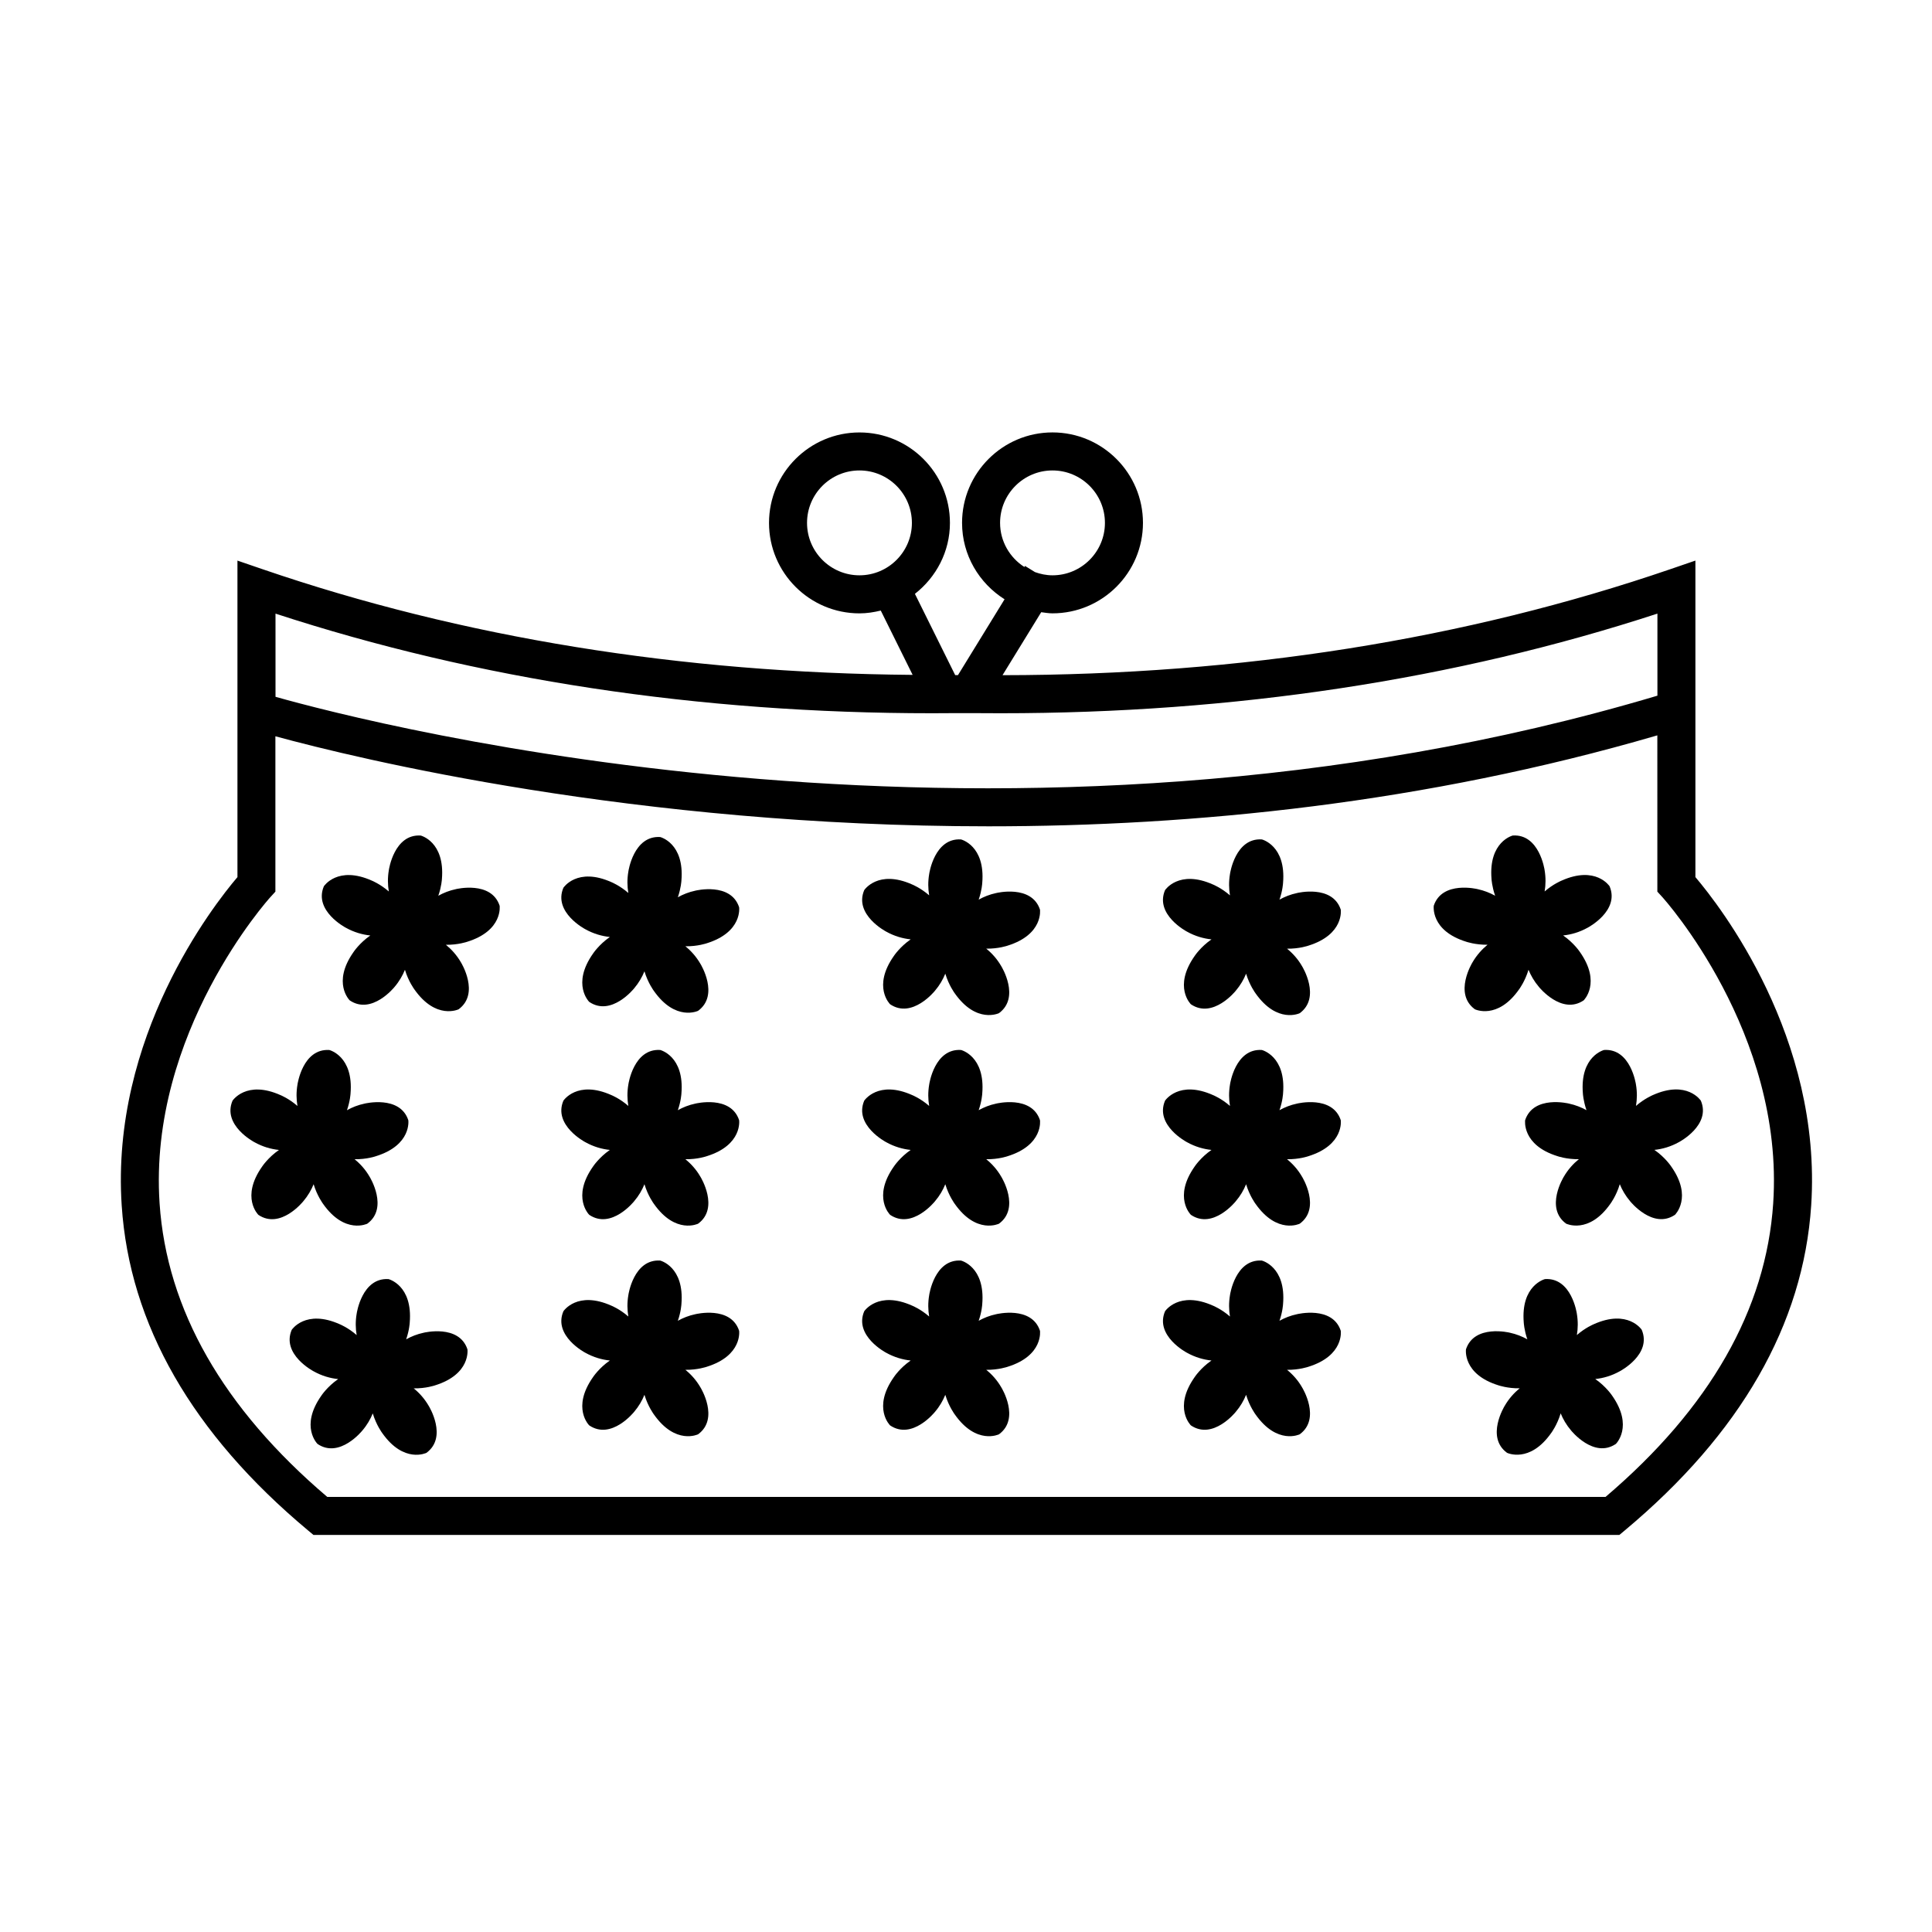 <?xml version="1.0" encoding="UTF-8"?>
<!-- Uploaded to: ICON Repo, www.iconrepo.com, Generator: ICON Repo Mixer Tools -->
<svg fill="#000000" width="800px" height="800px" version="1.1" viewBox="144 144 512 512" xmlns="http://www.w3.org/2000/svg">
 <g>
  <path d="m593.3 376.44v-83.879l-6.672 2.289c-54.266 18.59-113.8 28.031-176.95 28.082l10.254-16.691c0.988 0.125 1.965 0.301 2.988 0.301 13.219 0 23.977-10.758 23.977-23.973 0-13.215-10.758-23.973-23.977-23.973-13.215 0-23.965 10.75-23.965 23.973 0 8.539 4.523 16 11.266 20.25l-12.348 20.094h-0.438l-0.301-0.004-10.672-21.531c5.606-4.394 9.281-11.145 9.281-18.801 0-13.219-10.75-23.973-23.973-23.973-13.219 0-23.973 10.75-23.973 23.973 0 13.219 10.758 23.973 23.973 23.973 1.953 0 3.824-0.301 5.644-0.742l8.445 17.043c-61.398-0.504-119.34-9.863-172.26-27.996l-6.672-2.289v83.875c-6.492 7.633-33.621 42.402-30.676 87.02 2.07 31.512 18.695 60.496 49.418 86.145l1.402 1.168h346.08l1.402-1.168c30.727-25.652 47.352-54.637 49.434-86.152 2.93-44.617-24.195-79.379-30.688-87.012zm-184.27-93.871c0-7.664 6.227-13.895 13.891-13.895s13.898 6.231 13.898 13.895c0 7.664-6.231 13.895-13.898 13.895-1.633 0-3.18-0.332-4.637-0.852l-2.641-1.629-0.168 0.277c-3.859-2.473-6.445-6.773-6.445-11.691zm-37.262 13.895c-7.664 0-13.895-6.231-13.895-13.895 0-7.664 6.231-13.895 13.895-13.895 7.664 0 13.895 6.231 13.895 13.895 0 7.664-6.234 13.895-13.895 13.895zm-154.77 10.148c53.652 17.527 112.16 26.406 174.03 26.406l6.144-0.031h0.262l1.906-0.004 0.836 0.004 0.715-0.004 8.312 0.035c61.867 0 120.38-8.883 174.03-26.406v21.75c-171.68 51.172-340.3 7.621-366.22 0.297l-0.004-22.047zm396.92 156.28c-1.883 28.148-16.832 54.316-44.438 77.809h-338.75c-27.605-23.492-42.551-49.66-44.438-77.809-3.027-45.219 29.043-80.797 29.367-81.148l1.324-1.449v-41.172c21.715 5.914 95.34 23.859 188.99 23.859 54.418 0 115.59-6.102 177.24-24.105l0.004 41.422 1.324 1.445c0.324 0.352 32.402 35.934 29.375 81.148z"/>
  <path d="m264.82 379.63c-1.758 0.371-3.305 0.996-4.664 1.754 0.855-2.457 0.953-4.398 0.953-4.398 0.84-9.984-5.629-11.559-5.629-11.559-7.059-0.441-8.422 9.105-8.422 9.105-0.359 2.062-0.312 3.984-0.016 5.719-2.273-1.969-4.438-2.848-4.438-2.848-9.141-4.109-12.777 1.473-12.777 1.473-2.754 6.508 5.789 10.965 5.789 10.965 2.227 1.246 4.453 1.855 6.523 2.07-2.883 1.996-4.445 4.383-4.445 4.383-5.785 8.191-1.008 12.82-1.008 12.82 5.863 3.961 11.875-3.57 11.875-3.57 1.254-1.473 2.133-3.019 2.754-4.539 0.934 3.113 2.492 5.184 2.492 5.184 5.754 8.203 11.734 5.281 11.734 5.281 5.703-4.18 0.645-12.383 0.645-12.383-1.137-1.98-2.551-3.508-4.016-4.707 3.223 0.047 5.637-0.797 5.637-0.797 9.574-2.973 8.602-9.559 8.602-9.559-2.231-6.707-11.59-4.394-11.59-4.394z"/>
  <path d="m224.36 462.37c1.254-1.473 2.137-3.008 2.754-4.535 0.938 3.113 2.492 5.184 2.492 5.184 5.754 8.207 11.734 5.273 11.734 5.273 5.707-4.176 0.645-12.383 0.645-12.383-1.133-1.98-2.543-3.508-4.016-4.699 3.223 0.051 5.633-0.797 5.633-0.797 9.578-2.973 8.605-9.551 8.605-9.551-2.231-6.707-11.594-4.394-11.594-4.394-1.762 0.367-3.309 0.992-4.664 1.75 0.855-2.453 0.945-4.394 0.945-4.394 0.84-9.984-5.629-11.562-5.629-11.562-7.062-0.441-8.422 9.105-8.422 9.105-0.359 2.066-0.312 3.984-0.016 5.723-2.273-1.977-4.434-2.848-4.434-2.848-9.141-4.109-12.777 1.465-12.777 1.465-2.754 6.508 5.789 10.973 5.789 10.973 2.227 1.246 4.453 1.855 6.523 2.07-2.883 1.996-4.449 4.383-4.449 4.383-5.785 8.188-1.004 12.82-1.004 12.82 5.875 3.953 11.883-3.582 11.883-3.582z"/>
  <path d="m328.3 436.46c-1.758 0.367-3.305 0.992-4.664 1.75 0.855-2.453 0.945-4.394 0.945-4.394 0.84-9.984-5.629-11.562-5.629-11.562-7.059-0.441-8.422 9.105-8.422 9.105-0.359 2.066-0.312 3.984-0.012 5.723-2.273-1.977-4.438-2.848-4.438-2.848-9.141-4.109-12.777 1.465-12.777 1.465-2.754 6.508 5.789 10.973 5.789 10.973 2.227 1.246 4.453 1.855 6.523 2.07-2.875 1.996-4.445 4.383-4.445 4.383-5.785 8.188-1.008 12.82-1.008 12.82 5.863 3.961 11.871-3.578 11.871-3.578 1.254-1.473 2.137-3.008 2.754-4.535 0.934 3.113 2.492 5.184 2.492 5.184 5.754 8.207 11.73 5.273 11.73 5.273 5.707-4.176 0.645-12.383 0.645-12.383-1.137-1.98-2.543-3.508-4.016-4.699 3.223 0.051 5.633-0.797 5.633-0.797 9.578-2.973 8.605-9.551 8.605-9.551-2.219-6.711-11.578-4.398-11.578-4.398z"/>
  <path d="m328.3 380.03c-1.758 0.371-3.305 0.996-4.664 1.754 0.855-2.465 0.945-4.402 0.945-4.402 0.84-9.984-5.629-11.559-5.629-11.559-7.059-0.441-8.422 9.105-8.422 9.105-0.359 2.062-0.312 3.984-0.012 5.719-2.273-1.969-4.438-2.848-4.438-2.848-9.141-4.109-12.777 1.473-12.777 1.473-2.754 6.508 5.789 10.969 5.789 10.969 2.227 1.246 4.453 1.855 6.523 2.07-2.875 1.996-4.445 4.379-4.445 4.379-5.785 8.191-1.008 12.828-1.008 12.828 5.863 3.965 11.871-3.57 11.871-3.57 1.254-1.473 2.137-3.019 2.754-4.539 0.934 3.113 2.492 5.184 2.492 5.184 5.754 8.203 11.73 5.281 11.73 5.281 5.707-4.176 0.645-12.391 0.645-12.391-1.137-1.977-2.543-3.512-4.016-4.707 3.223 0.051 5.633-0.789 5.633-0.789 9.578-2.973 8.605-9.559 8.605-9.559-2.219-6.711-11.578-4.398-11.578-4.398z"/>
  <path d="m408.02 436.46c-1.758 0.367-3.305 0.992-4.66 1.75 0.855-2.453 0.945-4.394 0.945-4.394 0.836-9.984-5.633-11.562-5.633-11.562-7.059-0.441-8.418 9.105-8.418 9.105-0.359 2.066-0.312 3.984-0.016 5.723-2.273-1.977-4.438-2.848-4.438-2.848-9.133-4.109-12.777 1.465-12.777 1.465-2.754 6.508 5.793 10.973 5.793 10.973 2.227 1.246 4.453 1.855 6.523 2.07-2.883 1.996-4.445 4.383-4.445 4.383-5.785 8.188-1.004 12.82-1.004 12.82 5.863 3.961 11.871-3.578 11.871-3.578 1.258-1.473 2.133-3.008 2.754-4.535 0.938 3.113 2.492 5.184 2.492 5.184 5.754 8.207 11.734 5.273 11.734 5.273 5.707-4.176 0.645-12.383 0.645-12.383-1.137-1.98-2.543-3.508-4.019-4.699 3.231 0.051 5.644-0.797 5.644-0.797 9.566-2.973 8.594-9.551 8.594-9.551-2.231-6.711-11.586-4.398-11.586-4.398z"/>
  <path d="m408.02 380.66c-1.762 0.371-3.309 0.996-4.66 1.758 0.855-2.465 0.945-4.402 0.945-4.402 0.84-9.984-5.633-11.559-5.633-11.559-7.059-0.441-8.418 9.098-8.418 9.098-0.359 2.066-0.312 3.984-0.016 5.719-2.273-1.977-4.438-2.848-4.438-2.848-9.133-4.109-12.777 1.477-12.777 1.477-2.754 6.504 5.793 10.965 5.793 10.965 2.227 1.25 4.453 1.855 6.523 2.074-2.883 1.996-4.445 4.379-4.445 4.379-5.785 8.188-1.004 12.82-1.004 12.82 5.863 3.953 11.871-3.57 11.871-3.57 1.258-1.477 2.133-3.012 2.754-4.539 0.938 3.113 2.492 5.188 2.492 5.188 5.754 8.195 11.734 5.273 11.734 5.273 5.707-4.18 0.641-12.383 0.641-12.383-1.133-1.984-2.539-3.512-4.016-4.707 3.231 0.051 5.637-0.789 5.637-0.789 9.574-2.977 8.602-9.559 8.602-9.559-2.231-6.707-11.586-4.394-11.586-4.394z"/>
  <path d="m487.74 380.66c-1.758 0.371-3.305 0.996-4.664 1.754 0.855-2.457 0.945-4.402 0.945-4.402 0.848-9.984-5.629-11.559-5.629-11.559-7.059-0.441-8.422 9.105-8.422 9.105-0.352 2.062-0.312 3.984-0.016 5.723-2.266-1.969-4.434-2.848-4.434-2.848-9.141-4.109-12.777 1.473-12.777 1.473-2.754 6.504 5.789 10.969 5.789 10.969 2.223 1.25 4.453 1.855 6.523 2.074-2.883 1.988-4.449 4.379-4.449 4.379-5.785 8.191-1.004 12.82-1.004 12.82 5.863 3.961 11.871-3.57 11.871-3.57 1.254-1.477 2.137-3.012 2.754-4.535 0.938 3.109 2.492 5.18 2.492 5.18 5.758 8.207 11.73 5.281 11.73 5.281 5.707-4.18 0.645-12.391 0.645-12.391-1.133-1.98-2.543-3.508-4.016-4.699 3.223 0.051 5.637-0.797 5.637-0.797 9.574-2.973 8.602-9.551 8.602-9.551-2.219-6.719-11.578-4.406-11.578-4.406z"/>
  <path d="m487.74 436.46c-1.758 0.367-3.305 0.992-4.664 1.75 0.855-2.453 0.945-4.394 0.945-4.394 0.848-9.984-5.629-11.562-5.629-11.562-7.059-0.441-8.422 9.105-8.422 9.105-0.352 2.066-0.312 3.984-0.016 5.723-2.266-1.977-4.434-2.848-4.434-2.848-9.141-4.109-12.777 1.465-12.777 1.465-2.754 6.508 5.789 10.973 5.789 10.973 2.223 1.246 4.453 1.855 6.523 2.07-2.883 1.996-4.449 4.383-4.449 4.383-5.785 8.188-1.004 12.82-1.004 12.82 5.863 3.961 11.871-3.578 11.871-3.578 1.254-1.473 2.137-3.008 2.754-4.535 0.938 3.113 2.492 5.184 2.492 5.184 5.758 8.207 11.73 5.273 11.73 5.273 5.707-4.176 0.645-12.383 0.645-12.383-1.133-1.98-2.543-3.508-4.016-4.699 3.223 0.051 5.637-0.797 5.637-0.797 9.574-2.973 8.602-9.551 8.602-9.551-2.219-6.711-11.578-4.398-11.578-4.398z"/>
  <path d="m328.3 492.27c-1.758 0.367-3.305 0.992-4.664 1.75 0.855-2.453 0.945-4.398 0.945-4.398 0.84-9.98-5.629-11.559-5.629-11.559-7.059-0.441-8.422 9.098-8.422 9.098-0.359 2.062-0.312 3.988-0.012 5.727-2.273-1.977-4.438-2.848-4.438-2.848-9.141-4.109-12.777 1.465-12.777 1.465-2.754 6.508 5.789 10.973 5.789 10.973 2.227 1.238 4.453 1.855 6.523 2.07-2.875 1.988-4.445 4.383-4.445 4.383-5.785 8.188-1.008 12.816-1.008 12.816 5.863 3.965 11.871-3.57 11.871-3.57 1.254-1.473 2.137-3.012 2.754-4.535 0.934 3.113 2.492 5.184 2.492 5.184 5.754 8.207 11.73 5.273 11.73 5.273 5.707-4.176 0.645-12.383 0.645-12.383-1.137-1.98-2.543-3.508-4.016-4.699 3.223 0.039 5.633-0.801 5.633-0.801 9.578-2.973 8.605-9.551 8.605-9.551-2.219-6.711-11.578-4.394-11.578-4.394z"/>
  <path d="m408.02 492.27c-1.758 0.367-3.305 0.992-4.66 1.75 0.855-2.453 0.945-4.398 0.945-4.398 0.836-9.98-5.633-11.559-5.633-11.559-7.059-0.441-8.418 9.098-8.418 9.098-0.359 2.062-0.312 3.988-0.016 5.727-2.273-1.977-4.438-2.848-4.438-2.848-9.133-4.109-12.777 1.465-12.777 1.465-2.754 6.508 5.793 10.973 5.793 10.973 2.227 1.238 4.453 1.855 6.523 2.07-2.883 1.988-4.445 4.383-4.445 4.383-5.785 8.188-1.004 12.816-1.004 12.816 5.863 3.965 11.871-3.57 11.871-3.57 1.258-1.473 2.133-3.012 2.754-4.535 0.938 3.113 2.492 5.184 2.492 5.184 5.754 8.207 11.734 5.273 11.734 5.273 5.707-4.176 0.645-12.383 0.645-12.383-1.137-1.98-2.543-3.508-4.019-4.699 3.231 0.039 5.644-0.801 5.644-0.801 9.566-2.973 8.594-9.551 8.594-9.551-2.231-6.711-11.586-4.394-11.586-4.394z"/>
  <path d="m487.74 492.27c-1.758 0.367-3.305 0.992-4.664 1.75 0.855-2.453 0.945-4.398 0.945-4.398 0.848-9.98-5.629-11.559-5.629-11.559-7.059-0.441-8.422 9.098-8.422 9.098-0.352 2.062-0.312 3.988-0.016 5.727-2.266-1.977-4.434-2.848-4.434-2.848-9.141-4.109-12.777 1.465-12.777 1.465-2.754 6.508 5.789 10.973 5.789 10.973 2.223 1.238 4.453 1.855 6.523 2.07-2.883 1.988-4.449 4.383-4.449 4.383-5.785 8.188-1.004 12.816-1.004 12.816 5.863 3.965 11.871-3.57 11.871-3.57 1.254-1.473 2.137-3.012 2.754-4.535 0.938 3.113 2.492 5.184 2.492 5.184 5.758 8.207 11.73 5.273 11.73 5.273 5.707-4.176 0.645-12.383 0.645-12.383-1.133-1.98-2.543-3.508-4.016-4.699 3.223 0.039 5.637-0.801 5.637-0.801 9.574-2.973 8.602-9.551 8.602-9.551-2.219-6.711-11.578-4.394-11.578-4.394z"/>
  <path d="m256.3 497.18c-1.758 0.371-3.305 0.996-4.664 1.758 0.855-2.457 0.945-4.402 0.945-4.402 0.84-9.984-5.629-11.562-5.629-11.562-7.059-0.438-8.422 9.109-8.422 9.109-0.359 2.062-0.312 3.981-0.012 5.723-2.273-1.977-4.438-2.852-4.438-2.852-9.141-4.106-12.777 1.477-12.777 1.477-2.754 6.508 5.789 10.965 5.789 10.965 2.227 1.25 4.453 1.859 6.523 2.074-2.883 1.996-4.445 4.379-4.445 4.379-5.785 8.191-1.008 12.82-1.008 12.82 5.863 3.961 11.871-3.57 11.871-3.57 1.254-1.465 2.137-3.012 2.754-4.535 0.934 3.109 2.492 5.184 2.492 5.184 5.754 8.203 11.73 5.273 11.73 5.273 5.707-4.18 0.645-12.383 0.645-12.383-1.137-1.98-2.543-3.512-4.016-4.707 3.223 0.051 5.633-0.789 5.633-0.789 9.578-2.977 8.605-9.559 8.605-9.559-2.223-6.715-11.578-4.402-11.578-4.402z"/>
  <path d="m534.2 399.08s-5.059 8.203 0.648 12.383c0 0 5.981 2.922 11.73-5.281 0 0 1.562-2.07 2.492-5.184 0.625 1.527 1.5 3.066 2.754 4.539 0 0 6.004 7.531 11.863 3.57 0 0 4.781-4.629-0.996-12.82 0 0-1.57-2.394-4.445-4.383 2.066-0.215 4.297-0.828 6.523-2.07 0 0 8.543-4.457 5.789-10.965 0 0-3.637-5.582-12.777-1.473 0 0-2.168 0.883-4.438 2.848 0.297-1.734 0.336-3.656-0.016-5.719 0 0-1.367-9.547-8.422-9.105 0 0-6.469 1.57-5.633 11.559 0 0 0.102 1.941 0.953 4.398-1.359-0.754-2.902-1.375-4.664-1.754 0 0-9.355-2.312-11.594 4.387 0 0-0.973 6.59 8.605 9.559 0 0 2.414 0.84 5.633 0.797-1.457 1.207-2.867 2.738-4.008 4.715z"/>
  <path d="m577.55 437.08c0.297-1.738 0.344-3.656-0.016-5.723 0 0-1.367-9.547-8.422-9.105 0 0-6.469 1.578-5.629 11.562 0 0 0.102 1.941 0.953 4.394-1.359-0.75-2.91-1.375-4.664-1.75 0 0-9.355-2.312-11.594 4.394 0 0-0.973 6.586 8.594 9.551 0 0 2.414 0.848 5.637 0.797-1.465 1.188-2.875 2.719-4.016 4.699 0 0-5.062 8.207 0.645 12.383 0 0 5.984 2.934 11.734-5.273 0 0 1.562-2.07 2.488-5.184 0.621 1.531 1.508 3.062 2.754 4.535 0 0 6.012 7.535 11.871 3.578 0 0 4.781-4.637-1.004-12.82 0 0-1.566-2.394-4.449-4.383 2.074-0.215 4.301-0.828 6.523-2.07 0 0 8.551-4.465 5.789-10.973 0 0-3.633-5.578-12.773-1.465 0.02 0.004-2.148 0.883-4.422 2.852z"/>
  <path d="m566.32 494.95s-2.168 0.883-4.434 2.852c0.297-1.742 0.336-3.664-0.016-5.723 0 0-1.367-9.547-8.422-9.109 0 0-6.473 1.578-5.633 11.562 0 0 0.098 1.945 0.945 4.402-1.355-0.754-2.902-1.379-4.66-1.758 0 0-9.359-2.312-11.598 4.394 0 0-0.969 6.586 8.605 9.559 0 0 2.414 0.84 5.637 0.789-1.477 1.188-2.883 2.727-4.019 4.707 0 0-5.059 8.203 0.648 12.383 0 0 5.977 2.926 11.73-5.273 0 0 1.559-2.074 2.492-5.184 0.621 1.527 1.5 3.066 2.754 4.535 0 0 6.004 7.531 11.871 3.57 0 0 4.777-4.629-1.004-12.82 0 0-1.57-2.387-4.449-4.379 2.07-0.215 4.297-0.828 6.523-2.074 0 0 8.543-4.453 5.789-10.965 0.016 0.004-3.621-5.582-12.762-1.469z"/>
 </g>
</svg>